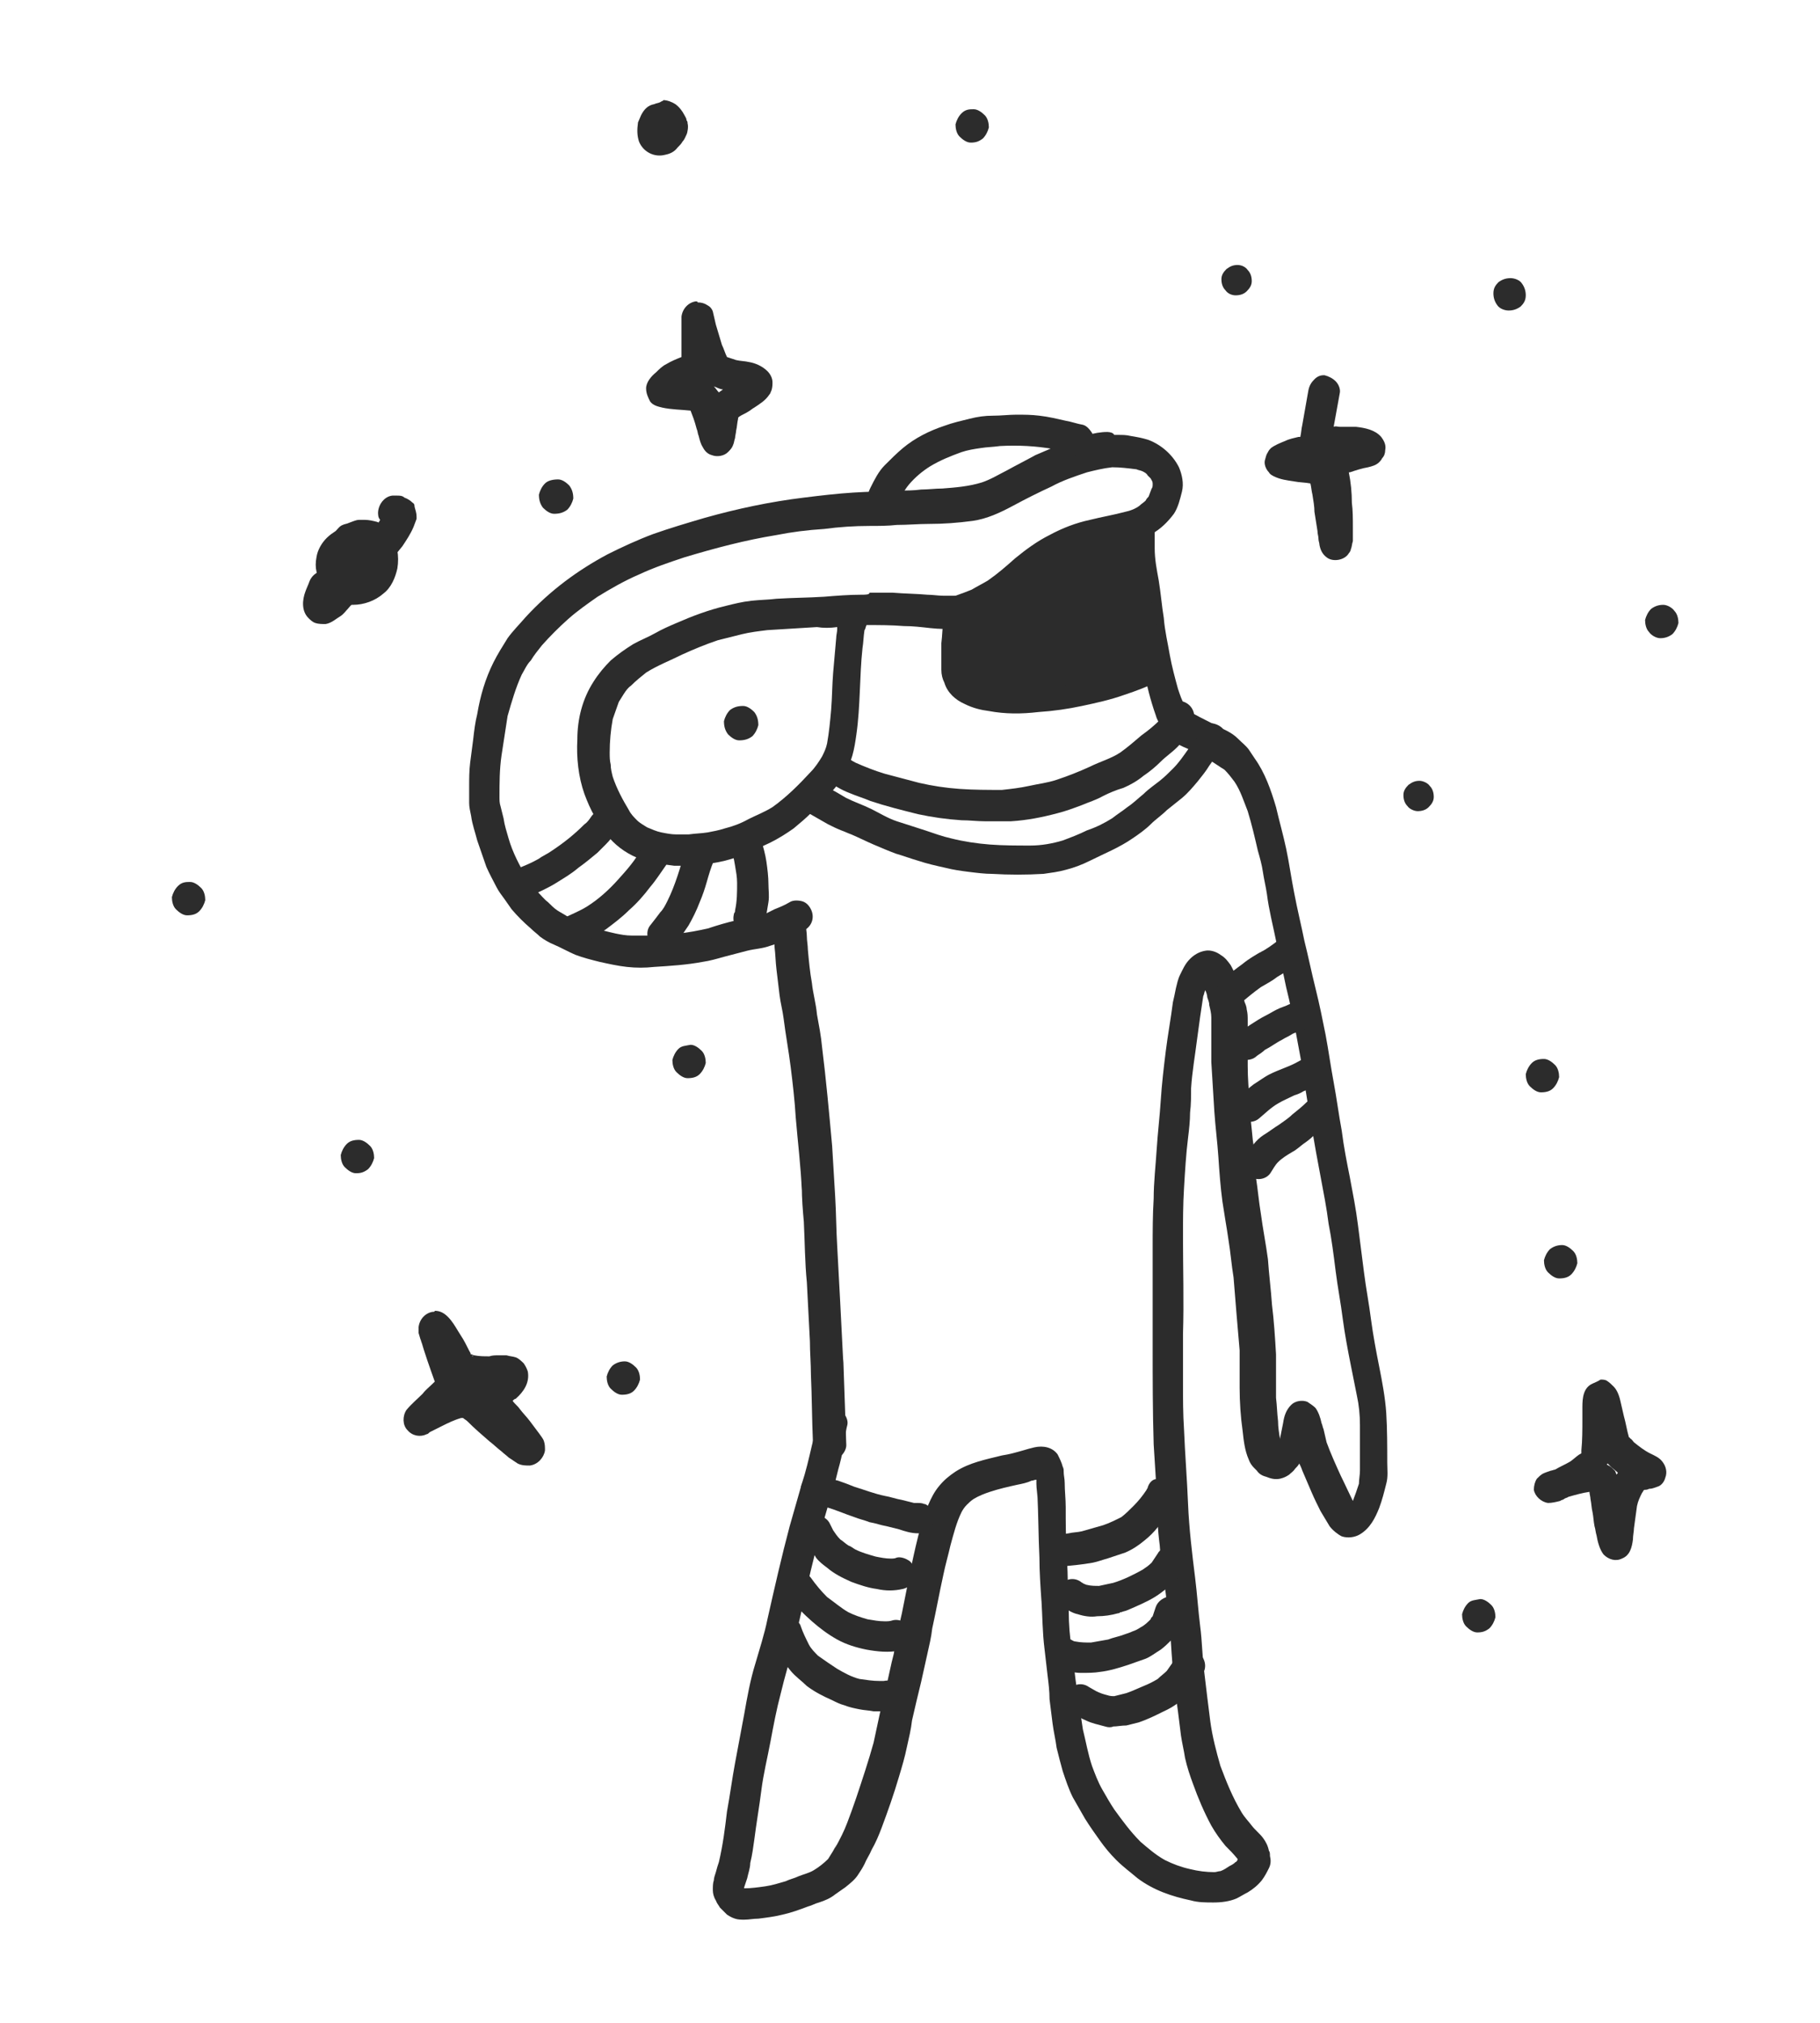 <svg enable-background="new 0 0 180 200" viewBox="0 0 180 200" xmlns="http://www.w3.org/2000/svg"><g fill="#2c2c2c"><path d="m108.5 42.8c-1.1.2-2.2.6-3.3 1-.9.4-1.9.8-2.8 1.2-.9.5-1.9 1-2.8 1.5-.8.4-1.6.9-2.5 1.2-1.3.4-2.6.5-3.9.6-.7 0-1.4.1-2.1.1-.7.1-1.5.1-2.2.1-1.5.1-3 .1-4.5.2-1.6.1-3.3.3-4.9.5-3.3.4-6.6 1.1-9.8 2-1.7.5-3.4 1-5.1 1.6-1.6.6-3.1 1.3-4.5 2-3 1.6-5.7 3.6-8.1 6.2-.6.7-1.3 1.4-1.8 2.1-.5.8-1 1.6-1.4 2.4-.8 1.6-1.3 3.3-1.6 5.1-.2.8-.3 1.6-.4 2.5-.1.8-.2 1.5-.3 2.3s-.1 1.6-.1 2.4v1.6c0 .4.1.8.2 1.3.1.8.4 1.6.6 2.4.3.9.6 1.7.9 2.6.3.7.7 1.4 1 2 .2.4.5.8.8 1.2.2.3.5.7.7 1 .6.7 1.2 1.3 1.9 1.9.3.3.6.5.9.8.4.3.9.6 1.4.8.7.3 1.4.7 2.1 1 .8.3 1.6.5 2.4.7.9.2 1.8.4 2.7.5s1.8.1 2.7 0c1.6-.1 3.2-.2 4.8-.5.7-.1 1.4-.3 2.1-.5.8-.2 1.5-.4 2.3-.6s1.5-.2 2.3-.5c.4-.1.8-.3 1.2-.5.3-.2.7-.3 1-.5.4-.2.8-.3 1.1-.5.8-.4 1.1-1.3.7-2.1-.2-.4-.5-.7-.9-.8s-.9-.1-1.2.1c-.5.3-1 .5-1.5.7-.4.2-.8.4-1.2.6-.4.1-.8.2-1.1.2-.5.1-1 .2-1.5.3-.9.2-1.9.5-2.8.8-.9.2-1.9.4-2.9.5-.5.1-1.1.1-1.6.1-.4 0-.9.1-1.3.1-.6 0-1.1 0-1.7 0s-1.1-.1-1.6-.2c-.9-.2-1.7-.4-2.5-.7s-1.6-.6-2.3-1c-.3-.2-.7-.4-1-.6s-.6-.5-.9-.8c-.4-.3-.7-.7-1.1-1.1s-.7-.9-1-1.3c-.7-1.2-1.4-2.5-1.8-3.9-.2-.7-.4-1.3-.5-2-.1-.4-.2-.8-.3-1.2-.1-.3-.1-.6-.1-.9 0-1.4 0-2.7.2-4.1.2-1.3.4-2.6.6-3.9.4-1.4.8-2.8 1.4-4.1.3-.5.5-1 .9-1.4.3-.5.7-1 1.1-1.5.8-.9 1.7-1.8 2.6-2.6s1.9-1.5 2.9-2.2c1.3-.8 2.7-1.6 4.1-2.2 1.5-.7 3-1.2 4.5-1.7 3-.9 6-1.7 9.1-2.2 1.5-.3 3.1-.5 4.7-.6 1.5-.2 3-.3 4.5-.3.9 0 1.8 0 2.7-.1 1.1 0 2.1-.1 3.2-.1 1.4 0 2.8-.1 4.3-.3 1.4-.2 2.7-.8 4-1.5s2.5-1.3 3.8-1.9c1.1-.6 2.3-1 3.5-1.4.8-.2 1.6-.4 2.5-.5.8 0 1.6.1 2.4.2.2.1.4.1.6.2s.4.2.5.4c.1.1.2.2.3.3.1.2.2.3.2.5v.1c0 .1 0 .3-.1.4-.1.3-.2.5-.3.8-.1.1-.2.2-.3.4-.2.2-.4.3-.6.5-.4.3-.9.5-1.4.6-1.1.3-2.3.5-3.5.8-1.4.3-2.7.8-4 1.5-1.2.6-2.3 1.4-3.4 2.3-.9.8-1.7 1.5-2.7 2.2-.5.3-1.1.6-1.6.9-.5.2-1 .4-1.6.6-.2.1-.4.1-.5.2-.4.1-.8.3-1 .7s-.3.8-.3 1.2c.1.4.3.8.7 1 .3.2.8.4 1.2.3 1-.3 2-.6 3-1.1.9-.5 1.9-1 2.7-1.7.7-.5 1.3-1.1 2-1.7.6-.6 1.3-1.1 2-1.6 1-.6 2-1 3-1.4 1.4-.4 2.8-.6 4.1-1 .9-.2 1.7-.5 2.5-1 .9-.5 1.6-1.2 2.2-2 .4-.6.6-1.4.8-2.2s0-1.7-.3-2.4c-.6-1.2-1.7-2.2-3-2.7-.6-.2-1.2-.3-1.8-.4-.4-.1-.8-.1-1.2-.1-.1 0-.3 0-.4 0-.2-.4-1-.3-1.7-.2zm-13.5 15.7h-.1z"/><path d="m85.2 58.8c-1.2 0-2.5.1-3.7.2-1.6.1-3.1.1-4.7.2-.8.1-1.6.1-2.5.2s-1.7.3-2.5.5c-1.7.4-3.3 1-4.9 1.7-.7.3-1.4.6-2.1 1s-1.5.7-2.2 1.1c-.8.5-1.5 1-2.2 1.6-.6.6-1.2 1.3-1.7 2.1-1.1 1.7-1.6 3.7-1.6 5.7-.1 1.8.1 3.7.7 5.4.3.8.6 1.5 1 2.2.5.9 1.1 1.8 1.8 2.5.9.9 2.1 1.6 3.3 1.9.9.2 1.9.4 2.8.5h1.1c.5 0 1 0 1.5-.1.8-.1 1.6-.2 2.4-.4 1.6-.4 3-1.1 4.5-1.8.8-.4 1.6-.9 2.3-1.4.6-.5 1.2-1 1.8-1.6.5-.5 1-1 1.5-1.5.6-.7 1.2-1.3 1.6-2.1.4-.6.7-1.3.9-2s.3-1.4.4-2.1c.4-2.8.3-5.7.6-8.5.1-.6.1-1.2.2-1.8.1-.1.1-.3.2-.5 1.2 0 2.5 0 3.7.1.9 0 1.7.1 2.6.2s1.8.1 2.7.1c.5 0 .8-.1 1.2-.4.3-.3.5-.7.6-1.1 0-.4-.1-.9-.4-1.2s-.7-.6-1.1-.6c-.6 0-1.2 0-1.7 0s-1.1-.1-1.6-.1c-1.1-.1-2.2-.1-3.4-.2-.8 0-1.5 0-2.3 0 0 .2-.4.2-.8.2zm-3.3.2c-.1 0-.2 0-.3 0zm.9 3v.2c0 .3-.1.6-.1.9-.1 1.1-.2 2.2-.3 3.4s-.1 2.5-.2 3.7c-.1 1.1-.2 2.2-.4 3.3-.1.5-.3.9-.5 1.3-.3.5-.7 1.1-1.1 1.5-1.2 1.3-2.4 2.5-3.8 3.5-.8.5-1.6.8-2.4 1.2-.7.4-1.5.7-2.3.9-.6.2-1.2.3-1.7.4-.6.1-1.2.1-1.9.2-.4 0-.8 0-1.2 0-.5 0-1-.1-1.5-.2s-.9-.3-1.4-.5c-.3-.2-.7-.4-1-.7s-.6-.6-.8-1c-.6-1-1.2-2.1-1.6-3.3-.1-.4-.2-.8-.2-1.2-.1-.4-.1-.8-.1-1.2 0-1.1.1-2.2.3-3.3.2-.6.4-1.1.6-1.7.2-.3.3-.5.5-.8s.4-.6.7-.8c.5-.5 1-.9 1.5-1.3 1.1-.7 2.4-1.2 3.6-1.8 1.1-.5 2.3-1 3.5-1.4l2.4-.6c.8-.2 1.7-.3 2.5-.4 1.6-.1 3.3-.2 4.9-.3.6.1 1.3.1 2 0z"/><path d="m98.2 41.1c-.8 0-1.5.1-2.3.3s-1.7.4-2.5.7c-1.5.5-2.9 1.2-4.1 2.2-.6.5-1.2 1.1-1.8 1.7s-1 1.4-1.4 2.2c-.2.4-.3.7-.3 1.2.1.4.3.8.6 1s.8.3 1.2.3c.4-.1.8-.3 1-.7.4-.7.8-1.5 1.3-2.1.6-.7 1.3-1.3 2.1-1.8 1-.6 2-1 3.1-1.4.6-.2 1.2-.3 1.9-.4.6-.1 1.2-.1 1.9-.2 1.8-.1 3.6 0 5.3.3.6.2 1.3.3 1.9.5.8.3 1.7-.1 2-.9.1-.4.1-.8-.1-1.2-.2-.3-.5-.7-.9-.8-.6-.1-1.1-.3-1.7-.4-.9-.2-1.7-.4-2.6-.5-.8-.1-1.5-.1-2.3-.1-.7 0-1.5.1-2.3.1z"/><path d="m111.5 52.6v2.8c0 .7.2 1.3.3 1.9.2 1.4.5 2.9.6 4.4.2 1.5.4 3 .7 4.5s.7 3.1 1.2 4.5c.1.4.3.7.5 1.1.3.6.7 1 1.3 1.5.4.3.8.5 1.3.7.4.2.8.4 1.1.6.4.2.8.4 1.2.6.5.3.9.6 1.4.9.4.4.7.8 1 1.2.6.9.9 1.9 1.3 2.9.4 1.3.7 2.6 1 3.9.2.7.4 1.4.5 2.1s.3 1.5.4 2.2c.2 1.6.6 3.1.9 4.6s.7 3.1 1 4.6c.4 1.6.7 3.1 1 4.7s.6 3.1.8 4.7c.5 3.1 1 6.2 1.6 9.3.3 1.6.6 3.1.8 4.7.3 1.5.5 3.1.7 4.7s.5 3.1.7 4.7c.2 1.5.5 3.1.8 4.6.2 1 .4 2 .6 3 .2.9.3 1.9.3 2.9v2.9 1.6c0 .4-.1.9-.1 1.3-.2.6-.4 1.2-.6 1.7-.4-.8-.8-1.7-1.2-2.5-.5-1.1-1-2.2-1.4-3.3-.1-.4-.2-.9-.3-1.3-.1-.2-.1-.4-.2-.6-.1-.5-.3-1.1-.6-1.5-.2-.2-.5-.4-.8-.6-.5-.2-1.2-.1-1.6.3-.5.5-.7 1.1-.8 1.8-.1.5-.2 1-.3 1.5v.1c-.1-.6-.2-1.2-.2-1.8-.1-.8-.1-1.5-.2-2.3 0-1.4 0-2.9 0-4.3-.1-1.7-.2-3.3-.4-4.9-.1-1.5-.3-3-.4-4.5-.2-1.5-.5-3-.7-4.5-.2-1.2-.3-2.4-.5-3.7-.1-1.2-.1-2.4-.3-3.6-.1-1.2-.3-2.5-.3-3.7-.1-1.2-.2-2.4-.2-3.6 0-1.5 0-3 0-4.5 0-.4 0-.7-.1-1.1 0-.2-.1-.5-.2-.7-.1-.5-.3-1-.5-1.5-.2-.7-.5-1.5-.9-2.2-.3-.4-.5-.7-1-1-.4-.3-1-.5-1.5-.4-.6.1-1.1.4-1.5.8-.5.5-.7 1-1 1.6-.2.4-.3.9-.4 1.3-.1.5-.2 1-.3 1.4-.2 1.6-.5 3.2-.7 4.8s-.4 3.3-.5 4.9-.3 3.2-.4 4.8-.3 3.3-.3 4.9c-.1 1.6-.1 3.3-.1 4.9v4.9 4.8c0 3.2 0 6.5.1 9.7.1 1.6.2 3.2.3 4.8 0 .9.1 1.8.1 2.7 0 .8.1 1.7.2 2.5.1 1.6.4 3.2.6 4.8s.3 3.2.5 4.7c.1 1.6.2 3.1.4 4.7.1.7.2 1.5.3 2.2.1.8.2 1.6.3 2.4.1.7.3 1.5.4 2.2.2.9.5 1.8.8 2.6.5 1.4 1.1 2.8 1.8 4.1.4.7.9 1.4 1.4 2 .4.4.8.8 1.2 1.3v.1c-.1.1-.1.2-.2.2-.2.2-.4.3-.6.4-.3.2-.6.4-.9.5-.2 0-.4.1-.6.1-.8 0-1.6-.1-2.4-.3-.9-.2-1.7-.5-2.5-.9-.9-.5-1.7-1.2-2.4-1.8-1-1-1.8-2.1-2.6-3.2-.4-.6-.8-1.3-1.2-2s-.7-1.5-1-2.3c-.4-1.2-.6-2.4-.9-3.6-.2-1.3-.4-2.7-.6-4s-.3-2.6-.5-3.9-.3-2.5-.3-3.8c0-1-.1-2.1-.1-3.1s-.1-2.1-.1-3.1v.4c-.1-1.5-.1-3-.1-4.5 0-.8-.1-1.6-.1-2.4 0-.4-.1-.7-.1-1.1 0-.2 0-.3-.1-.5-.1-.4-.3-.8-.5-1.2-.5-.7-1.4-.9-2.3-.7-.4.1-.8.2-1.1.3-.7.2-1.4.4-2.1.5-1.6.4-3.2.7-4.6 1.6-.6.4-1.1.8-1.6 1.4s-.8 1.2-1.1 1.9c-.3.6-.5 1.3-.7 2-.4 1.4-.7 2.8-1 4.2-.3 1.5-.6 3-.9 4.5-.3 1.3-.6 2.6-.8 4-.3 1.1-.5 2.3-.8 3.4-.2.9-.4 1.7-.6 2.6s-.4 1.9-.6 2.8c-.5 1.8-1.1 3.6-1.7 5.4-.3.9-.6 1.7-.9 2.5s-.7 1.6-1.2 2.5c0-.1.1-.2.1-.3-.2.5-.5.9-.8 1.4-.4.4-.9.8-1.4 1.1s-1 .4-1.5.6c-.4.2-.9.3-1.3.5-.7.2-1.3.4-2 .5s-1.4.2-2.1.2c0 0 0 0 0-.1.1-.3.2-.6.3-.9.1-.5.3-1 .3-1.5.2-.8.3-1.6.4-2.3.2-1.6.5-3.3.7-4.9s.6-3.2.9-4.8.6-3.2 1-4.7c.4-1.7.9-3.3 1.3-4.9.4-1.7.8-3.4 1.2-5.2.6-2.7 1.3-5.5 2.1-8.2.4-1.3.8-2.6 1.1-3.9.2-.7.4-1.5.5-2.2.2-.7.2-1.5.4-2.2.1-.4-.1-.9-.4-1.2s-.6-.5-1-.5-.8.1-1.2.4c-.3.3-.5.6-.5 1-.1.8-.2 1.6-.4 2.3-.3 1.3-.6 2.6-1 3.8-.4 1.4-.8 2.8-1.2 4.2-.8 3-1.5 6.1-2.2 9.2-.3 1.5-.8 3-1.2 4.4-.5 1.6-.8 3.3-1.1 5-.3 1.6-.6 3.2-.9 4.8s-.5 3.2-.8 4.8c-.2 1.7-.4 3.3-.8 5-.1.3-.2.6-.3 1-.1.3-.2.6-.2.8-.1.3-.1.6-.1 1 0 .3.1.7.3 1 .1.3.3.5.4.7.1.1.1.1.2.2l.5.5c.3.2.5.3.8.4s.6.1.9.1c.5 0 .9-.1 1.4-.1.8-.1 1.6-.2 2.4-.4.9-.2 1.7-.5 2.5-.8.4-.1.7-.3 1.1-.4.6-.2 1.1-.4 1.6-.8.3-.2.7-.5 1-.7.5-.4 1-.8 1.3-1.3.2-.3.4-.6.6-1 .2-.5.5-.9.7-1.4.4-.7.7-1.4 1-2.2.6-1.6 1.2-3.3 1.7-5 .3-1 .6-2 .8-3 .2-.9.4-1.7.5-2.6.3-1.3.6-2.6.9-3.8.2-.9.4-1.8.6-2.7s.4-1.7.5-2.6c.4-1.8.7-3.5 1.1-5.3.2-1 .5-2 .7-2.9.3-1.1.6-2.3 1.1-3.3.1-.2.3-.5.5-.7s.4-.4.7-.6c.5-.3 1-.5 1.6-.7.9-.3 1.8-.5 2.7-.7.5-.1 1-.2 1.4-.4.2 0 .3-.1.5-.1v.4c0 .5.1.9.1 1.4 0-.1 0-.3 0-.4.1 2.1.1 4.2.2 6.3 0 1.4.1 2.8.2 4.3 0 0 0 0 0-.1.1 1.6.1 3.2.3 4.8.1.9.2 1.7.3 2.6.1.8.2 1.6.2 2.4.1.8.2 1.6.3 2.4s.3 1.6.4 2.4c.2.8.4 1.6.6 2.3.3.9.6 1.8 1 2.6.4.7.8 1.4 1.2 2.1.5.8 1 1.5 1.5 2.2s1 1.3 1.6 1.9c.7.7 1.4 1.2 2.1 1.8 1.6 1.2 3.4 1.8 5.3 2.2.7.2 1.5.2 2.2.2.8 0 1.6-.1 2.3-.4.4-.2.7-.4 1.1-.6.5-.3 1-.7 1.4-1.2.3-.4.5-.8.7-1.2s.2-.8.1-1.2c0-.2 0-.4-.1-.5-.1-.5-.3-.9-.6-1.3s-.8-.8-1.1-1.2-.7-.8-1-1.3c-.9-1.5-1.5-3-2.1-4.6-.4-1.4-.8-2.9-1-4.4-.1-.8-.2-1.6-.3-2.4s-.2-1.7-.3-2.5c-.2-1.5-.2-3-.4-4.5-.2-1.6-.3-3.2-.5-4.8-.3-2.4-.6-4.9-.7-7.3-.1-2.5-.3-4.9-.4-7.4-.1-1.5-.1-3-.1-4.5 0-1.6 0-3.3 0-4.9.1-3.2 0-6.4 0-9.6 0-1.6 0-3.2.1-4.8.1-1.7.2-3.4.4-5 .1-.8.2-1.7.2-2.5.1-.8.1-1.6.1-2.4.1-1.6.4-3.3.6-4.9.1-.7.2-1.5.3-2.2s.2-1.3.3-2c.1-.2.1-.4.2-.6.1.2.2.5.2.7v-.1.1c0 .1.1.2.1.3 0-.1-.1-.2-.1-.3.1.3.2.5.2.8.1.4.2.8.2 1.2v4.4c.1 1.6.2 3.3.3 4.9.1 1.5.3 3 .4 4.5s.2 2.9.4 4.4c.1.6.2 1.3.3 1.9s.2 1.2.3 1.9c.2 1.2.3 2.5.5 3.7.1 1.2.2 2.5.3 3.7s.2 2.4.3 3.5v3.7c0 1.4.1 2.9.3 4.3.1.9.2 1.9.6 2.8.1.3.3.6.5.8l.3.3c.2.3.5.5.9.6.5.2.9.3 1.4.2.4-.1.6-.2.9-.4.2-.2.4-.3.6-.6.1-.1.3-.3.4-.5.1.2.2.4.3.7.3.7.6 1.4.9 2.1s.6 1.3.9 1.9c.3.5.6 1 .9 1.5.3.4.8.8 1.2 1 .6.2 1.3.1 1.8-.2 1-.6 1.5-1.6 1.9-2.6.3-.8.5-1.6.7-2.4.2-.7.1-1.4.1-2.1 0-1.6 0-3.3-.1-4.9-.1-1.5-.4-3.1-.7-4.6s-.6-3.1-.8-4.6c-.2-1.6-.5-3.1-.7-4.7s-.4-3.1-.6-4.7-.5-3.1-.8-4.7c-.3-1.5-.6-3-.8-4.6-.3-1.6-.5-3.2-.8-4.8s-.5-3.1-.8-4.7c-.3-1.5-.6-3-1-4.6s-.7-3.1-1.1-4.7c-.3-1.5-.7-3.1-1-4.7-.3-1.5-.5-3-.8-4.4s-.7-2.8-1-4.1c-.5-1.7-1.1-3.4-2.1-4.8-.2-.3-.4-.6-.6-.9-.3-.4-.7-.7-1.1-1.1-.6-.6-1.4-.9-2.2-1.3-.7-.4-1.4-.7-2.1-1.1-.2-.1-.4-.3-.6-.4-.1-.1-.2-.2-.3-.4-.3-.5-.5-1.1-.7-1.7-.3-1.1-.6-2.2-.8-3.3-.2-1.2-.5-2.4-.6-3.7-.2-1.2-.3-2.5-.5-3.7-.2-1.1-.4-2.1-.4-3.2 0-.6 0-1.2 0-1.8 0-.4-.1-.8-.4-1.2-.3-.3-.6-.5-1.1-.5h-.1c-.3.4-1.1 1.1-1.1 1.9zm8.9 19.4s.1 0 .1.1c0-.1-.1-.1-.1-.1zm2.2 111.8c0 .1 0 .1 0 0zm-49.2 2.7v.2c0-.1 0-.1 0-.2zm.3.5s0 .1 0 0z"/><path d="m77 89.9c-.2.2-.4.4-.5.7s-.1.6-.1.8c.1.7.2 1.5.2 2.2.1.8.1 1.5.2 2.3s.2 1.7.3 2.5.3 1.5.4 2.3c.2 1.6.5 3.2.7 4.8s.4 3.3.5 5c.2 2.4.5 4.8.6 7.2 0-.1 0-.3 0-.4 0 1.2.1 2.4.2 3.5.1 2 .1 4 .3 6 .1 1.9.2 3.9.3 5.8 0 1.1.1 2.2.1 3.3.1 2.2.1 4.4.2 6.7v.4c.1.3.2.6.4.8.3.3.7.5 1.1.6.4 0 .9-.1 1.2-.4.3-.2.6-.7.6-1.1-.1-2.9-.2-5.7-.3-8.6v.4c-.1-2-.2-3.9-.3-5.9-.1-1.9-.2-3.7-.3-5.6-.1-1.6-.1-3.3-.2-4.9-.1-1.7-.2-3.3-.3-5-.3-3.3-.6-6.6-1-9.8-.1-1.1-.3-2.1-.5-3.2-.1-1.1-.4-2.1-.5-3.1-.2-1.1-.3-2.2-.4-3.3 0-.4-.1-.9-.1-1.3s-.1-.8-.1-1.3c0-.4-.1-.8-.4-1.2-.3-.3-.7-.5-1.1-.6h-.1c-.4 0-.8.1-1.1.4z"/><path d="m93.3 61.3c-.1.8-.1 1.5-.2 2.3v2.6c0 .5.1.9.3 1.3.3 1 1.1 1.7 2 2.1.8.4 1.6.6 2.4.7 1.6.3 3.2.3 4.9.1 1.5-.1 2.9-.3 4.3-.6s2.8-.6 4.2-1.1c1.2-.4 2.3-.8 3.4-1.4.4-.2.6-.5.8-.9.1-.4.1-.8-.1-1.2s-.5-.7-.9-.8-.9-.2-1.2.1c-.5.3-1 .6-1.5.8-.6.2-1.2.4-1.8.6-.7.2-1.3.4-2 .5-.8.2-1.5.4-2.3.5-1.4.3-2.9.4-4.3.5-1.2 0-2.3-.1-3.4-.3-.4-.1-.8-.2-1.2-.4-.1-.1-.2-.1-.2-.2 0 0 0 0 0-.1v-.1c-.1-.3-.1-.7-.1-1 0-1.3.1-2.6.2-3.9.1-.9-.6-1.7-1.4-1.7-.1 0-.1 0-.1 0-1.1.2-1.7.8-1.8 1.6z"/><path d="m105.7 60.7c-.3.3-.5.6-.5 1s.1.8.3 1.1.6.5 1 .5c.5 0 .8-.1 1.1-.3.3-.3.5-.6.5-1s-.1-.8-.3-1.1-.6-.5-1-.5c-.5-.1-.8 0-1.1.3z"/><path d="m107.9 57.6c-.3.3-.5.7-.6 1.1 0 .4.1.9.4 1.2s.7.6 1.1.6c.5 0 .9-.1 1.2-.4s.5-.7.6-1.1c0-.4-.1-.9-.4-1.2s-.7-.6-1.1-.6-.8.1-1.2.4z"/><path d="m108.6 57.6c-.3.3-.5.6-.5 1s.1.8.4 1.1c.2.3.6.5 1 .5s.8-.1 1.1-.4.5-.6.5-1-.1-.8-.4-1.1c-.2-.3-.6-.5-1-.5-.4.1-.8.1-1.1.4z"/><path d="m106.3 54.1c-.6.3-1.2.5-1.8.9-.7.4-1.4.8-1.9 1.4-.5.5-.9 1.1-1.4 1.6-.4.4-.8.7-1.3 1.1-.3.2-.7.4-1 .5s-.5.1-.8.1c-.4 0-.8.2-1.1.4s-.6.4-.9.7c-.3.4-.6.7-.8 1.1s-.3.7-.4 1.1c-.2.8-.2 1.7 0 2.5s.5 1.5 1.1 2c.1.1.3.3.5.4.1 0 .2.1.3.1.2.1.3.2.5.2.4.1.8.2 1.2.3.7.1 1.5.1 2.3 0 1.3-.1 2.5-.3 3.8-.5 1.2-.3 2.4-.7 3.5-1.1 1-.3 2-.5 3-.8.6-.2 1.1-.3 1.6-.6.2-.1.5-.2.7-.4.2-.1.5-.3.6-.5.2-.2.3-.4.4-.6.1-.3.2-.5.2-.8s0-.7-.1-1.1c0-.2-.1-.5-.1-.7-.1-.3-.2-.5-.2-.8-.2-.8-.5-1.5-.9-2.3-.1-.1-.1-.2-.2-.3-.1-.7-.1-1.4-.2-2.2 0-.1 0-.3-.1-.4 0-.2-.1-.5-.2-.7s-.2-.4-.4-.6c0 0-.1-.1-.1-.1-.1-.2-.3-.3-.5-.4-.3-.2-.6-.3-1-.3-.2-.1-.5-.1-.7-.1-.1 0-.3 0-.4 0-1.2.1-2.2.5-3.2.9z"/><path d="m58.5 80.7c-.2.3-.4.6-.7.8-1 1-2 1.8-3.2 2.6-.4.3-.9.5-1.3.8-.7.4-1.4.7-2.2 1s-1.1 1.3-.7 2c.4.8 1.3 1 2 .7.9-.4 1.8-.8 2.6-1.3s1.5-.9 2.2-1.5c.7-.5 1.3-1 1.9-1.5.3-.3.5-.5.8-.8.4-.4.7-.8 1-1.2.3-.3.3-.8.3-1.1-.1-.4-.3-.8-.6-1s-.6-.3-.9-.3c-.4.1-.9.4-1.2.8z"/><path d="m64.5 83.2c-.4.1-.8.3-1 .6-.6 1.2-1.5 2.2-2.4 3.2s-1.9 1.9-3 2.6c-.8.5-1.6.8-2.4 1.2s-1.1 1.3-.7 2c.4.8 1.3 1.1 2 .7 1-.5 2-1 2.9-1.6.8-.6 1.6-1.2 2.3-1.9.8-.7 1.5-1.5 2.1-2.3.6-.7 1.1-1.5 1.6-2.2s.3-1.6-.4-2.1c-.3-.2-.6-.3-.9-.3.1.1 0 .1-.1.1z"/><path d="m67.8 84c-.5 1.7-1 3.5-1.8 5.1-.2.4-.4.8-.7 1.1-.3.4-.6.8-1 1.3-.5.6-.3 1.7.4 2.1.3.2.7.3 1.1.3.4-.1.7-.3 1-.6.5-.6.9-1.2 1.3-1.8.4-.7.8-1.5 1.1-2.3.3-.7.5-1.3.7-2s.4-1.4.7-2.1c.3-.8-.1-1.7-.9-2-.2-.1-.3-.1-.5-.1-.6 0-1.2.4-1.4 1z"/><path d="m73.5 81.8c-.4.1-.8.3-1 .6s-.4.8-.3 1.1c.2.7.4 1.4.5 2.1.1.6.2 1.1.2 1.7 0 .9 0 1.8-.2 2.7 0 .1 0 .2-.1.3-.1.4-.1.8.1 1.2s.5.6.9.8c.4.1.8.1 1.2-.1.5-.2.8-.7.9-1.2.1-.6.2-1.2.3-1.8s0-1.2 0-1.8c0-.7-.1-1.5-.2-2.2s-.3-1.4-.5-2.1c-.1-.4-.3-.7-.6-1-.3-.2-.6-.3-.9-.3-.2 0-.3 0-.3 0z"/><path d="m126.5 92.9c-.6.5-1.2.9-1.9 1.3.1-.1.2-.1.3-.2-.7.4-1.4.8-2 1.3-.7.5-1.3 1-2 1.5-.6.5-.7 1.5-.2 2.1s1.5.7 2.1.2 1.2-1 1.9-1.5c.5-.3 1.1-.6 1.6-1 .7-.4 1.4-.9 2.1-1.3.3-.2.5-.7.5-1.1s-.1-.8-.4-1.2-.8-.5-1.2-.5c-.1.1-.5.2-.8.4z"/><path d="m127.5 99.3c-.4.2-.8.3-1.2.5s-.7.4-1.1.6c-1 .5-1.9 1.2-2.9 1.8-.3.2-.5.7-.5 1 0 .4.1.8.4 1.1s.6.5 1 .5.8-.1 1.1-.4c.3-.2.6-.4.8-.6.6-.3 1.1-.7 1.7-1 .3-.2.6-.3.9-.5s.7-.3 1.1-.4.6-.5.8-.8c.1-.4.1-.8-.1-1.2-.3-.6-.8-.9-1.4-.9-.2.2-.4.2-.6.3z"/><path d="m128.5 104.9c-.5.3-1 .5-1.5.7s-1 .4-1.4.6c-.6.3-1.1.7-1.6 1-.5.4-.9.7-1.4 1.1-.6.6-.7 1.5-.2 2.1s1.5.7 2.1.2 1.2-1.1 1.9-1.5c.5-.3 1-.5 1.6-.8.3-.1.6-.2.9-.4.3-.1.6-.3.9-.4.8-.3 1.1-1.3.7-2-.3-.5-.8-.9-1.4-.9-.2.1-.4.2-.6.3z"/><path d="m129.2 109c-.4.4-.9.8-1.4 1.2-.4.4-.9.7-1.3 1-.5.3-1 .7-1.5 1-.8.5-1.3 1.3-1.8 2s-.3 1.6.4 2.1 1.7.3 2.1-.4c.2-.3.4-.7.7-1 .4-.4.9-.7 1.4-1 .4-.2.7-.5 1.1-.8.3-.2.7-.5 1-.8.4-.3.9-.7 1.3-1 .7-.5.7-1.5.2-2.2-.3-.3-.8-.5-1.2-.5s-.7.1-1 .4z"/><path d="m79.2 147.1c-.1.9.6 1.5 1.4 1.7.4.1.7.1 1.1.2 1 .3 1.9.7 2.8 1 .5.2 1 .3 1.5.5.6.1 1.1.3 1.7.4.4.1.8.2 1.2.3.6.2 1.2.4 1.9.4.4 0 .8-.1 1.1-.4s.5-.6.5-1-.1-.8-.4-1.1c-.2-.2-.4-.4-.6-.4-.2-.1-.5-.1-.7-.1-.1 0-.2 0-.3 0-.4-.1-.8-.2-1.2-.3-.6-.1-1.1-.3-1.7-.4-1-.2-2-.6-3-.9-.5-.2-1-.4-1.6-.6-.7-.2-1.4-.3-2.1-.4-.1 0-.1 0-.2 0-.6-.3-1.3.4-1.4 1.1z"/><path d="m80.3 150.1c-.8.4-1 1.3-.7 2 .1.2.1.3.2.5s.3.5.4.7c.2.2.4.5.5.7.3.4.7.7 1.1 1 .7.6 1.5 1 2.4 1.4.8.3 1.7.6 2.5.7.9.2 1.7.2 2.6 0 .8-.2 1.4-.9 1.2-1.8-.1-.4-.3-.8-.6-1s-.8-.4-1.2-.3c-.2.1-.4.1-.6.1-.5 0-1-.1-1.5-.2-.7-.2-1.4-.4-2-.7-.2-.1-.4-.3-.7-.4-.3-.2-.5-.4-.8-.6-.3-.3-.5-.6-.7-.9-.1-.2-.2-.4-.3-.6-.2-.5-.8-.9-1.4-.9 0 .1-.2.2-.4.3z"/><path d="m78.3 155.8c-.3.3-.5.6-.5 1v.4c0 .3.2.5.3.7.6.9 1.4 1.7 2.2 2.4s1.6 1.3 2.5 1.8 1.9.8 2.9 1c1.1.2 2.2.3 3.2.1.8-.1 1.4-.9 1.2-1.8-.1-.8-1-1.4-1.8-1.2-.3.1-.5.1-.8.1-.6 0-1.1-.1-1.7-.2-.7-.2-1.3-.4-1.9-.7-.7-.4-1.4-1-2.1-1.5-.6-.6-1.1-1.2-1.6-1.9-.2-.3-.7-.5-1-.5h-.1c-.2 0-.6.1-.8.3z"/><path d="m77.1 160c-.4.2-.6.5-.8.8-.2.4-.1.8.1 1.2.2.6.4 1.1.7 1.6.3.6.7 1.1 1.1 1.6.5.6 1.1 1 1.6 1.5.8.6 1.6 1 2.5 1.4.4.2.8.4 1.2.5.5.2 1 .3 1.5.4s.9.1 1.4.2h1.6c.8-.1 1.4-1 1.2-1.8-.1-.8-.9-1.4-1.8-1.2-.1 0-.2 0-.4 0-.7 0-1.3-.1-2-.2-.8-.2-1.5-.6-2.2-1-.3-.2-.6-.4-.9-.6s-.7-.5-1-.7c-.3-.3-.7-.7-.9-1.1-.3-.6-.6-1.2-.8-1.8-.1-.4-.5-.6-.8-.8-.2-.1-.3-.1-.5-.1-.4 0-.6 0-.8.1z"/><path d="m113.5 147.1c0 .1-.1.1-.1.2-.4.6-.8 1.1-1.3 1.6-.4.4-.8.8-1.2 1.1-.6.3-1.2.6-1.8.8-.7.2-1.4.4-2.1.6-.4.1-.9.1-1.3.2-.5.1-1 .1-1.5.2-.8.1-1.4 1-1.2 1.8.1.4.3.7.6 1 .3.2.7.3 1.1.3 1.2-.1 2.3-.2 3.4-.4.5-.1 1-.3 1.4-.4l1.8-.6c.7-.3 1.3-.7 1.9-1.2.5-.4.9-.8 1.3-1.3.3-.3.6-.7.9-1 .4-.5.7-.9.9-1.5.2-.3.1-.9-.1-1.2-.2-.4-.5-.6-.9-.8-.2-.1-.4-.1-.5-.1-.5-.4-1.1 0-1.3.7z"/><path d="m114.5 153.6c-.2.3-.4.6-.6.9-.3.3-.6.5-.9.7-.9.5-1.9 1-2.9 1.3-.5.1-.9.2-1.4.3-.4 0-.8 0-1.2-.1-.1 0-.2-.1-.3-.1-.1-.1-.2-.1-.3-.2-.7-.5-1.6-.3-2.1.4s-.3 1.6.4 2.1c.4.3.9.6 1.4.7.6.2 1.3.3 1.9.2.7 0 1.4-.1 2.1-.3.1 0 .1 0 .2-.1h.1c.2-.1.4-.1.6-.2s.5-.2.7-.3c.9-.4 1.8-.8 2.6-1.4.4-.3.8-.6 1.1-.9.4-.4.8-.9 1.1-1.4.5-.7.3-1.6-.4-2.1-.3-.2-.6-.3-.9-.3-.5.2-1 .4-1.2.8z"/><path d="m114.3 158.9c-.1.3-.2.6-.3.9-.1.1-.2.2-.2.3-.3.3-.6.6-1 .8-.3.2-.5.3-.8.4-.2.1-.5.2-.8.3-.5.2-1.1.3-1.6.5-.6.1-1.1.2-1.7.3-.5 0-1 0-1.5-.1-.2 0-.3-.1-.5-.2-.8-.3-1.7.1-2 .9s.1 1.7.9 2c.7.2 1.4.4 2.1.4s1.3 0 1.9-.1c.9-.1 1.9-.4 2.8-.7.6-.2 1.1-.4 1.7-.6.5-.2 1-.6 1.5-.9.4-.3.7-.6 1-.9.4-.4.7-.9 1-1.4.1-.3.3-.6.4-.9.3-.8-.1-1.7-.9-2-.2-.1-.3-.1-.5-.1-.7.1-1.3.5-1.5 1.1z"/><path d="m116.2 163.9c0 .1-.1.2-.1.3-.2.3-.5.7-.7 1-.3.3-.6.5-.9.8-.5.3-.9.5-1.4.7s-1.1.5-1.7.7c-.4.1-.8.2-1.2.3-.2 0-.4 0-.7-.1-.4-.1-.7-.2-1.1-.4-.2-.1-.5-.3-.7-.4-.7-.5-1.6-.3-2.1.4s-.3 1.6.4 2.1c.4.3.9.6 1.4.8.6.3 1.2.4 1.9.6.3.1.6.1.8 0 .4 0 .8-.1 1.3-.1.4-.1.8-.2 1.2-.3.9-.3 1.7-.7 2.5-1.1 1.8-.8 3.2-2.3 4-4 .3-.8-.2-1.7-.9-2-.2-.1-.3-.1-.5-.1-.7-.2-1.3.2-1.5.8z"/><path d="m115 70.7v.1c-.1.1-.2.2-.2.3-.6.6-1.2 1.1-1.9 1.6-.7.6-1.4 1.2-2.1 1.7-.9.6-2 .9-3 1.4-1.1.5-2.1.9-3.3 1.3-.9.3-1.8.4-2.7.6s-1.8.3-2.7.4c-1.4 0-2.8 0-4.2-.1s-2.7-.3-4-.6c-1.1-.3-2.3-.6-3.4-.9-1-.3-2-.7-2.9-1.1-.4-.2-.8-.5-1.2-.8-.7-.5-1.6-.3-2.1.4s-.3 1.6.4 2.1 1.5 1 2.3 1.3c.7.3 1.4.5 2.1.8 1.5.5 3.1.9 4.7 1.3 1.4.3 2.8.5 4.3.6.8 0 1.5.1 2.3.1h2.6c1.6-.1 3.1-.4 4.6-.8.8-.2 1.6-.5 2.4-.8.7-.3 1.4-.5 2.1-.9.6-.3 1.3-.6 2-.8.7-.3 1.4-.7 2-1.2.6-.4 1.2-.9 1.7-1.4s1.1-.9 1.6-1.4c.3-.3.6-.6.8-.9.1-.1.2-.3.4-.5.3-.4.5-1 .5-1.5.1-.8-.5-1.6-1.4-1.7h-.1c-.8 0-1.5.6-1.6 1.4z"/><path d="m119.1 72.1c-.6.6-1.1 1.3-1.6 2s-.9 1.3-1.5 1.9c-.4.4-.8.8-1.3 1.2s-1.1.8-1.6 1.3c-.5.4-1 .9-1.6 1.3-.5.4-1 .7-1.5 1.1-.8.5-1.6.9-2.5 1.2-.8.4-1.6.7-2.4 1-1 .3-2.1.5-3.2.5-1.3 0-2.7 0-4-.1s-2.6-.3-3.8-.6c-.9-.2-1.7-.5-2.6-.8s-1.9-.6-2.8-.9-1.7-.8-2.5-1.2-1.7-.7-2.5-1.1c-.7-.4-1.3-.8-2-1.1-.4-.2-.7-.3-1.2-.3-.4.1-.8.3-1 .6s-.3.8-.3 1.2c.1.4.3.8.6 1 .7.4 1.4.8 2.1 1.2.4.2.8.4 1.3.6.3.1.7.3 1 .4.7.3 1.5.7 2.2 1s1.4.6 2.2.9c.7.2 1.5.5 2.2.7.9.3 1.8.5 2.7.7.8.2 1.5.3 2.3.4s1.6.2 2.3.2c1.7.1 3.4.1 5.1 0 .7-.1 1.5-.2 2.2-.4.8-.2 1.6-.5 2.4-.9 1.4-.7 2.9-1.3 4.2-2.2.6-.4 1.3-.9 1.8-1.4s1.1-.9 1.6-1.4c.5-.4 1-.8 1.5-1.2.6-.5 1.1-1.1 1.6-1.7.4-.5.8-1 1.1-1.5.3-.4.6-.9.9-1.3l.2-.2c.7-.5.7-1.5.2-2.2-.3-.3-.8-.5-1.2-.5 0 .3-.3.4-.6.6z"/><path d="m130 37.5c-.3.3-.5.6-.6 1.1-.2 1.1-.4 2.3-.6 3.4-.1.4-.1.8-.2 1.2-.1 0-.1 0-.2 0-.4.1-.9.2-1.3.4-.5.2-1 .4-1.4.7-.1.1-.2.2-.3.4-.2.3-.2.5-.3.8-.1.4.1.9.4 1.2.1.2.3.3.5.4.6.3 1.3.4 2 .5.5.1 1.1.1 1.6.2.1.4.1.7.2 1.1.1.6.2 1.2.2 1.7.1.6.2 1.3.3 1.9 0 .3.1.5.1.8 0 .2.1.4.1.6.1.5.3.9.7 1.2.6.5 1.8.3 2.2-.4.1-.1.2-.3.2-.4.1-.2.1-.5.2-.8 0-.1 0-.3 0-.4 0-.3 0-.7 0-1 0-.8 0-1.6-.1-2.4 0-1-.1-2-.3-3h.1c.6-.2 1.2-.4 1.8-.5.4-.1.8-.2 1.1-.5.1-.1.2-.2.3-.4.2-.2.3-.5.3-.8.1-.5-.1-.9-.4-1.3-.6-.7-1.6-.9-2.5-1-.3 0-.6 0-.9 0-.2 0-.5 0-.7 0s-.4-.1-.6 0c.2-1.1.4-2.2.6-3.3.1-.4-.1-.9-.4-1.2s-.7-.5-1.1-.6h-.1c-.3 0-.6.1-.9.4zm0 10.4s.1 0 0 0z"/><path d="m121.3 26.6c-.3.3-.5.6-.5 1s.1.8.4 1.1c.2.3.6.5 1 .5s.8-.1 1.1-.4.5-.6.5-1-.1-.8-.4-1.1c-.2-.3-.6-.5-1-.5s-.7.1-1.1.4z"/><path d="m148.2 27.9c-.3.3-.5.6-.5 1.1 0 .4.1.8.4 1.2.2.3.7.5 1.1.5s.8-.1 1.2-.4c.3-.3.5-.6.5-1.1 0-.4-.1-.8-.4-1.2-.2-.3-.7-.5-1.1-.5s-.8.1-1.2.4z"/><path d="m163.3 60.2c-.3.3-.5.7-.6 1.1 0 .4.1.9.4 1.2.2.3.7.6 1.1.6s.8-.1 1.2-.4c.3-.3.5-.7.6-1.1 0-.4-.1-.9-.4-1.2-.2-.3-.7-.6-1.1-.6s-.8.1-1.2.4z"/><path d="m68.8 29.8c-.7.1-1.3.7-1.4 1.5v2.3 1.7c-.5.2-1 .4-1.5.7-.4.2-.7.5-1 .8-.5.4-1 1-1 1.6 0 .5.2.9.4 1.3.3.4.8.5 1.2.6.9.2 1.9.2 2.8.3.1.3.2.5.3.8s.2.6.3 1c.1.2.1.5.2.7.1.4.2.8.4 1.1.2.4.5.7.9.8.5.2 1.2.1 1.6-.3.2-.2.4-.4.5-.7.1-.2.1-.4.2-.7 0-.2.1-.5.1-.7.1-.4.1-.8.2-1.2v-.1s.1-.1.1-.1c.3-.2.6-.3.9-.5.2-.1.4-.3.6-.4.6-.4 1.1-.7 1.5-1.3.1-.1.1-.2.2-.4.1-.3.1-.6.1-.8 0-.4-.2-.8-.5-1.1-.5-.5-1.2-.8-1.8-.9-.4-.1-.9-.1-1.3-.2-.3-.1-.6-.2-.9-.3-.2-.4-.3-.8-.5-1.2-.1-.3-.2-.7-.3-1s-.2-.7-.3-1c-.1-.4-.2-.9-.3-1.3-.1-.3-.3-.5-.5-.6-.3-.2-.6-.3-1-.3 0-.1-.1-.1-.2-.1zm3.3 5.5s.1.1 0 0c.1.1 0 0 0 0zm0 0c0 .1 0 .1 0 0zm-1.5 2.9c.3.1.6.3.9.3-.1.1-.3.2-.4.3-.2-.2-.3-.4-.5-.6zm-2.4 2.4h.1s0 0-.1 0zm.2 0s0 .1 0 0z"/><path d="m95.1 11.2c-.3.3-.5.7-.6 1.1 0 .4.1.9.4 1.2s.7.6 1.1.6c.5 0 .8-.1 1.2-.4.3-.3.5-.7.6-1.1 0-.4-.1-.9-.4-1.2s-.7-.6-1.1-.6-.8 0-1.2.4z"/><path d="m139.3 77.6c-.3.3-.5.6-.5 1s.1.8.4 1.1c.2.3.7.5 1 .5.4 0 .8-.1 1.1-.4s.5-.6.5-1-.1-.8-.4-1.1c-.2-.3-.7-.5-1-.5-.4 0-.7.1-1.1.4z"/><path d="m72.2 70.2c-.3.3-.5.7-.6 1.1 0 .5.1.9.4 1.3.3.3.7.6 1.1.6.5 0 .9-.1 1.3-.4.3-.3.5-.7.6-1.1 0-.5-.1-.9-.4-1.3-.3-.3-.7-.6-1.1-.6-.5 0-.9.1-1.3.4z"/><path d="m53.9 47.8c-.3.3-.5.7-.6 1.1 0 .5.1.9.4 1.3.3.3.7.6 1.1.6.5 0 .9-.1 1.3-.4.3-.3.5-.7.6-1.1 0-.5-.1-.9-.4-1.3-.3-.3-.7-.6-1.1-.6-.5 0-1 .1-1.3.4z"/><path d="m65.3 10.1c-.2.1-.4.1-.6.2-.6.1-1 .5-1.3 1.1-.1.2-.2.5-.3.7-.1.7-.1 1.3.1 1.9.4 1 1.5 1.6 2.6 1.3.5-.1.9-.3 1.2-.7.2-.2.4-.4.5-.6.2-.2.3-.5.4-.7s.2-.8.1-1.1c0-.1 0-.2-.1-.3 0-.2-.1-.3-.2-.5-.2-.4-.5-.8-.9-1.1-.3-.2-.8-.4-1.2-.4 0 .1-.2.1-.3.2z"/><path d="m35.5 51.4c-.3 0-.7.2-1 .3-.2.1-.4.1-.6.2-.3.1-.5.4-.7.6-.3.2-.6.4-.9.7-.5.5-.9 1.2-1 1.9-.1.5-.1 1 0 1.4.1.6.3 1.1.6 1.6.6 1 1.8 1.7 3 1.7 1.1 0 2.2-.4 3-1.1.8-.6 1.2-1.6 1.4-2.5.2-1.2 0-2.5-.7-3.5-.3-.4-.8-.9-1.3-1.1-.4-.1-.8-.2-1.2-.2-.2 0-.4 0-.6 0zm.4 3.1s.1 0 .1.1c0-.1-.1-.1-.1-.1zm.2.1c0 .1.1.2.1.3v.2.6c0 .1-.1.2-.1.3-.1.1-.1.2-.2.3s-.2.1-.2.2c-.1 0-.2.1-.3.1s-.2 0-.3 0h-.1c-.1 0-.1-.1-.2-.1 0 0 0 0-.1 0 0 0-.1-.1-.1-.1 0-.1-.1-.1-.1-.2s0-.2-.1-.3c0-.1 0-.1 0-.2 0 0 0 0 0-.1 0 0 0-.1.1-.1.1-.1.2-.1.3-.1.3-.1.5-.4.7-.7.3 0 .5-.1.6-.1zm-1.5 1s-.1.1-.1.1 0-.1.1-.1zm-.1.1s0 .1-.1.1c.1 0 .1-.1.1-.1zm0 .6s.1.1.1.1c0-.1 0-.1-.1-.1z"/><path d="m38.8 49c-.9.1-1.5 1.1-1.4 1.9 0 .2.1.4.2.5-.4.7-.9 1.3-1.4 1.8-.6.8-1.2 1.6-1.9 2.3-.4.4-.8.8-1.2 1.2-.1-.1-.2-.1-.4-.2-.9-.3-1.8.2-2.1 1-.1.3-.3.7-.4 1-.3.8-.4 1.9.3 2.6.2.2.4.4.7.5s.7.1 1 .1c.6-.1 1-.5 1.5-.8.3-.2.5-.5.7-.7.4-.5.9-.9 1.3-1.4.5-.5 1-1.1 1.5-1.6.4-.5.8-1.1 1.3-1.6.4-.5.9-1.1 1.3-1.6.4-.6.8-1.2 1.1-1.9.1-.3.2-.5.3-.8 0-.1 0-.2 0-.2 0-.4-.1-.6-.2-1 0-.1 0-.3-.2-.4-.2-.2-.5-.4-.8-.5-.2-.2-.5-.2-.7-.2s-.3 0-.5 0zm.8 3.3c-.1 0 0 0 0 0z"/><path d="m67.1 103.7c-.3.3-.5.7-.6 1.1 0 .4.1.9.4 1.2s.7.6 1.1.6c.5 0 .9-.1 1.2-.4s.5-.7.6-1.1c0-.4-.1-.9-.4-1.2s-.7-.6-1.1-.6c-.5.1-.9.1-1.2.4z"/><path d="m34.3 113.1c-.3.3-.5.7-.6 1.1 0 .4.1.9.4 1.2s.7.6 1.1.6c.5 0 .8-.1 1.2-.4.3-.3.5-.7.6-1.1 0-.4-.1-.9-.4-1.2s-.7-.6-1.1-.6c-.5 0-.9.1-1.2.4z"/><path d="m60.6 135c-.3.3-.5.7-.6 1.1 0 .4.1.9.4 1.2s.7.6 1.1.6c.5 0 .9-.1 1.2-.4s.5-.7.6-1.1c0-.4-.1-.9-.4-1.2s-.7-.6-1.1-.6-.8.1-1.2.4z"/><path d="m153.3 123.5c-.3.3-.5.7-.6 1.1 0 .4.1.9.4 1.2s.7.6 1.1.6c.5 0 .9-.1 1.2-.4s.5-.7.6-1.1c0-.4-.1-.9-.4-1.2s-.7-.6-1.1-.6-.8.1-1.2.4z"/><path d="m151.5 105.1c-.3.3-.5.7-.6 1.1 0 .4.1.9.4 1.2s.7.6 1.1.6c.5 0 .9-.1 1.2-.4s.5-.7.6-1.1c0-.4-.1-.9-.4-1.2s-.7-.6-1.1-.6c-.5 0-.9.1-1.2.4z"/><path d="m17.6 87.6c-.3.3-.5.7-.6 1.1 0 .4.1.9.4 1.2s.7.6 1.1.6c.5 0 .9-.1 1.2-.4s.5-.7.6-1.1c0-.4-.1-.9-.4-1.2s-.7-.6-1.1-.6-.8 0-1.2.4z"/><path d="m145.2 158.5c-.3.3-.5.7-.6 1.1 0 .4.1.9.4 1.2s.7.6 1.1.6c.5 0 .8-.1 1.2-.4.3-.3.5-.7.6-1.1 0-.4-.1-.9-.4-1.2s-.7-.6-1.1-.6c-.5.1-.9.1-1.2.4z"/><path d="m157.5 136.8c-.9.4-1 1.4-1 2.3v1.2c0 1 0 2.1-.1 3.1v.3c-.1 0-.1.1-.2.1-.3.2-.6.5-.9.7-.5.3-1 .5-1.5.8-.1 0-.3.1-.4.1-.3.1-.6.2-.8.3s-.4.3-.6.5c-.2.3-.3.7-.3 1.1.1.6.7 1.2 1.4 1.3.4 0 .8-.1 1.2-.2.1-.1.3-.1.4-.2s.3-.1.4-.2c.7-.2 1.4-.4 2.1-.5 0 .2.1.5.1.7.1.5.1.9.2 1.3.1.5.1.9.2 1.4.1.3.1.6.2.9.1.6.3 1.4.7 1.9.5.5 1.2.7 1.8.4.8-.3 1-1.1 1.1-1.9 0-.4.1-.8.1-1.1.1-.7.2-1.5.3-2.2.1-.5.3-.9.5-1.3.1-.1.1-.2.2-.3.2 0 .3 0 .5-.1.3 0 .5-.1.8-.2.4-.1.7-.5.8-.9.2-.5.1-1.1-.3-1.6-.3-.4-.8-.6-1.2-.8-.6-.3-1.1-.7-1.6-1.1-.1-.1-.2-.3-.4-.4 0 0 0-.1-.1-.1-.2-.7-.3-1.4-.5-2.1-.1-.4-.2-.9-.3-1.3-.1-.5-.3-1.2-.7-1.6-.2-.2-.4-.4-.7-.6-.2-.1-.4-.1-.6-.1-.3.2-.6.3-.8.4zm1.5 7.9.3.3c.2.2.5.4.7.6 0 .1-.1.1-.1.2-.1-.1-.1-.3-.2-.4-.2-.2-.4-.4-.6-.5-.1 0-.1-.1-.2-.1 0 0 0 0 .1-.1zm3.7 2.6c-.1 0-.1 0-.2.1.1-.1.2-.1.2-.1zm-.2.1s0 .1 0 0z"/><path d="m42.8 129.7c-.7.1-1.3.7-1.4 1.5v.6c.1.3.2.7.3 1 0-.1-.1-.3-.1-.4.4 1.4.9 2.8 1.4 4.2 0 0-.1.1-.1.1-.4.4-.8.7-1.1 1.1-.5.5-1.1 1-1.6 1.6-.4.6-.4 1.5.1 2 .5.6 1.3.7 1.9.4.1 0 .2-.1.3-.2.4-.2.8-.4 1.2-.6.6-.3 1.2-.6 1.9-.8h.2c.1.1.3.2.4.3.7.7 1.5 1.4 2.2 2 .4.3.8.7 1.2 1 .2.2.5.4.7.6.3.2.6.4.9.6.4.2.8.2 1.2.2.8-.1 1.4-.8 1.5-1.5 0-.3 0-.6-.1-.9s-.3-.5-.5-.8c-.3-.4-.6-.8-.9-1.2s-.7-.8-1-1.2c-.2-.3-.5-.5-.7-.8.1-.1.2-.2.3-.2.8-.7 1.4-1.6 1.2-2.7-.1-.3-.2-.5-.4-.8-.2-.2-.5-.5-.8-.6s-.6-.1-.9-.2c-.3 0-.5 0-.8 0s-.6 0-.9.1c-.5 0-1 0-1.5-.1-.1 0-.2-.1-.3-.1-.3-.5-.5-1-.8-1.5-.2-.3-.3-.5-.5-.8-.3-.5-.6-1-1-1.4s-.8-.6-1.3-.6c0 .1-.1.1-.2.1zm3.7 4.1s.1.1.1.1c-.1 0-.1-.1-.1-.1zm.2.2s.1.1.1.1c-.1 0-.1 0-.1-.1zm-5.9 4.9c-.1 0-.1 0 0 0z"/></g></svg>
